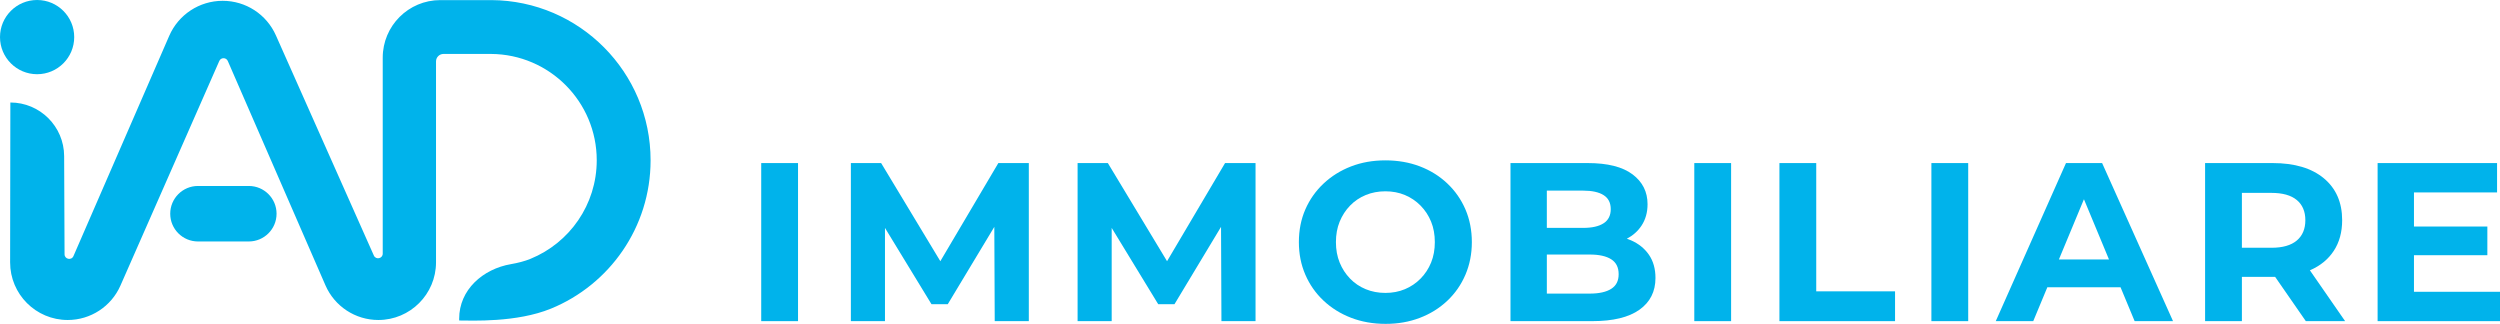 <?xml version="1.0" encoding="UTF-8"?> <svg xmlns="http://www.w3.org/2000/svg" id="Calque_2" data-name="Calque 2" viewBox="0 0 3411.05 441.87"><defs><style> .cls-1 { fill: #00b3eb; } </style></defs><g id="Calque_1-2" data-name="Calque 1"><path class="cls-1" d="M670.51.14c120.06.76,217.16,98.33,217.16,218.57,0,91.52-56.24,169.82-135.9,202.38-47.16,19.28-107.99,16.19-125.27,16.19v-2.53c0-39.18,32.14-67.76,70.75-74.37,9.4-1.61,18.52-3.94,26.71-7.29,53-21.67,90.24-73.73,90.24-134.38,0-79.83-64.46-144.6-144.17-145.11h-.94s-28.5,0-28.5,0h0s-35.49,0-35.49,0c-5.63,0-10.19,4.56-10.19,10.19v274.11c0,43.47-35.24,78.7-78.7,78.7-31.32,0-59.66-18.57-72.16-47.29L310.81,83.22c-2.2-5.06-9.38-5.08-11.61-.02l-134.88,306.48c-12.55,28.52-40.77,46.93-71.93,46.93-43.45,0-78.65-35.25-78.58-78.7l.32-218.05c40.41,0,73.22,32.67,73.39,73.09l.56,133.98c.03,6.85,9.41,8.79,12.14,2.5L230.88,48.92C243.5,19.89,272.15,1.11,303.8,1.11s59.88,18.49,72.65,47.19l133.63,300.33c2.78,6.25,12.12,4.26,12.12-2.58V78.67C522.19,35.3,557.35.14,600.73.14h33.06s35.31,0,35.31,0h1.42Z"></path><path class="cls-1" d="M232.26,291.6h0c0-20.91,16.95-37.86,37.86-37.86h69.36c20.91,0,37.86,16.95,37.86,37.86s-16.95,37.86-37.86,37.86h-69.36c-20.91,0-37.86-16.95-37.86-37.86"></path><path class="cls-1" d="M50.63,0c27.96,0,50.63,22.67,50.63,50.63s-22.67,50.63-50.63,50.63S0,78.59,0,50.63,22.67,0,50.63,0"></path><g><rect class="cls-1" x="1038.63" y="222.5" width="50.22" height="215.68"></rect><polygon class="cls-1" points="1283.01 356.39 1202.24 222.5 1160.95 222.5 1160.95 438.18 1207.48 438.18 1207.48 310.97 1270.95 415.07 1293.13 415.07 1356.67 309.53 1357.22 438.18 1403.74 438.18 1403.74 222.5 1362.15 222.5 1283.01 356.39"></polygon><polygon class="cls-1" points="1592.34 356.39 1511.58 222.5 1470.29 222.5 1470.29 438.18 1516.81 438.18 1516.81 310.97 1580.29 415.07 1602.47 415.07 1666.01 309.53 1666.56 438.18 1713.08 438.18 1713.08 222.5 1671.49 222.5 1592.34 356.39"></polygon><path class="cls-1" d="M1974.66,250.23c-10.68-10.06-23.16-17.82-37.44-23.26-14.28-5.44-29.94-8.17-46.99-8.17s-32.71,2.77-46.99,8.32c-14.28,5.55-26.76,13.35-37.44,23.42-10.68,10.07-18.95,21.83-24.8,35.28-5.85,13.46-8.78,28.3-8.78,44.52s2.93,30.81,8.78,44.37c5.85,13.56,14.12,25.37,24.8,35.43,10.68,10.07,23.21,17.87,37.59,23.42,14.38,5.55,30.09,8.32,47.14,8.32s32.4-2.72,46.68-8.17c14.27-5.44,26.75-13.2,37.44-23.26,10.68-10.06,18.95-21.92,24.8-35.59,5.85-13.66,8.78-28.5,8.78-44.52s-2.93-31.12-8.78-44.68c-5.85-13.56-14.12-25.37-24.8-35.43ZM1952.63,358.22c-3.39,8.32-8.17,15.61-14.33,21.88-6.16,6.27-13.3,11.09-21.41,14.48-8.12,3.39-17,5.08-26.65,5.08s-18.59-1.69-26.81-5.08c-8.22-3.39-15.36-8.21-21.41-14.48-6.06-6.26-10.78-13.56-14.17-21.88-3.39-8.32-5.08-17.61-5.08-27.88s1.69-19.57,5.08-27.88c3.39-8.32,8.11-15.61,14.17-21.88,6.06-6.26,13.2-11.09,21.41-14.48,8.21-3.39,17.15-5.08,26.81-5.08s18.54,1.69,26.65,5.08c8.11,3.39,15.25,8.22,21.41,14.48,6.16,6.27,10.94,13.56,14.33,21.88,3.39,8.32,5.08,17.62,5.08,27.88s-1.69,19.57-5.08,27.88Z"></path><path class="cls-1" d="M2225.31,327.87c-1.81-.79-3.69-1.48-5.6-2.13,8.32-4.4,14.97-10.31,19.92-17.74,5.55-8.32,8.32-18.12,8.32-29.43,0-16.84-6.83-30.4-20.49-40.67-13.66-10.27-34.05-15.41-61.16-15.41h-105.37v215.68h111.54c28.35,0,49.81-5.18,64.4-15.56,14.58-10.37,21.88-24.8,21.88-43.29,0-12.53-2.98-23.11-8.94-31.74-5.96-8.63-14.12-15.2-24.5-19.72ZM2160.14,260.09c12.12,0,21.41,2.06,27.88,6.16,6.47,4.11,9.71,10.48,9.71,19.1s-3.24,15.05-9.71,19.26c-6.47,4.21-15.77,6.32-27.88,6.32h-49.61v-50.84h49.61ZM2198.35,394.12c-6.78,4.31-16.54,6.47-29.27,6.47h-58.54v-53.3h58.54c12.73,0,22.49,2.16,29.27,6.47,6.78,4.31,10.17,11.09,10.17,20.33s-3.39,15.71-10.17,20.03Z"></path><rect class="cls-1" x="2311.73" y="222.5" width="50.22" height="215.68"></rect><polygon class="cls-1" points="2478.11 222.5 2427.89 222.5 2427.89 438.18 2585.64 438.18 2585.64 397.51 2478.11 397.51 2478.11 222.5"></polygon><rect class="cls-1" x="2635.24" y="222.5" width="50.22" height="215.68"></rect><path class="cls-1" d="M2818.87,222.5l-95.82,215.68h51.15l19.22-46.22h99.9l19.22,46.22h52.38l-96.75-215.68h-49.3ZM2809.18,354.06l34.19-82.22,34.19,82.22h-68.38Z"></path><path class="cls-1" d="M3151.94,368.7c13.97-6.06,24.75-14.89,32.35-26.5,7.6-11.6,11.4-25.52,11.4-41.75,0-24.24-8.32-43.29-24.96-57.16-16.64-13.86-39.95-20.8-69.94-20.8h-92.12v215.68h50.22v-60.39h43.14c.74,0,1.45-.03,2.19-.04l41.88,60.43h53.61l-48.06-69.36c.1-.04.2-.08.3-.12ZM3133.76,272.88c7.8,6.47,11.71,15.67,11.71,27.58s-3.9,21.16-11.71,27.73c-7.81,6.58-19.31,9.86-34.51,9.86h-40.36v-74.87h40.36c15.2,0,26.7,3.24,34.51,9.71Z"></path><polygon class="cls-1" points="3293.66 398.12 3293.66 348.21 3393.8 348.21 3393.8 309.08 3293.66 309.08 3293.66 262.55 3407.05 262.55 3407.05 222.5 3244.06 222.5 3244.06 438.18 3411.05 438.18 3411.05 398.12 3293.66 398.12"></polygon></g></g></svg> 